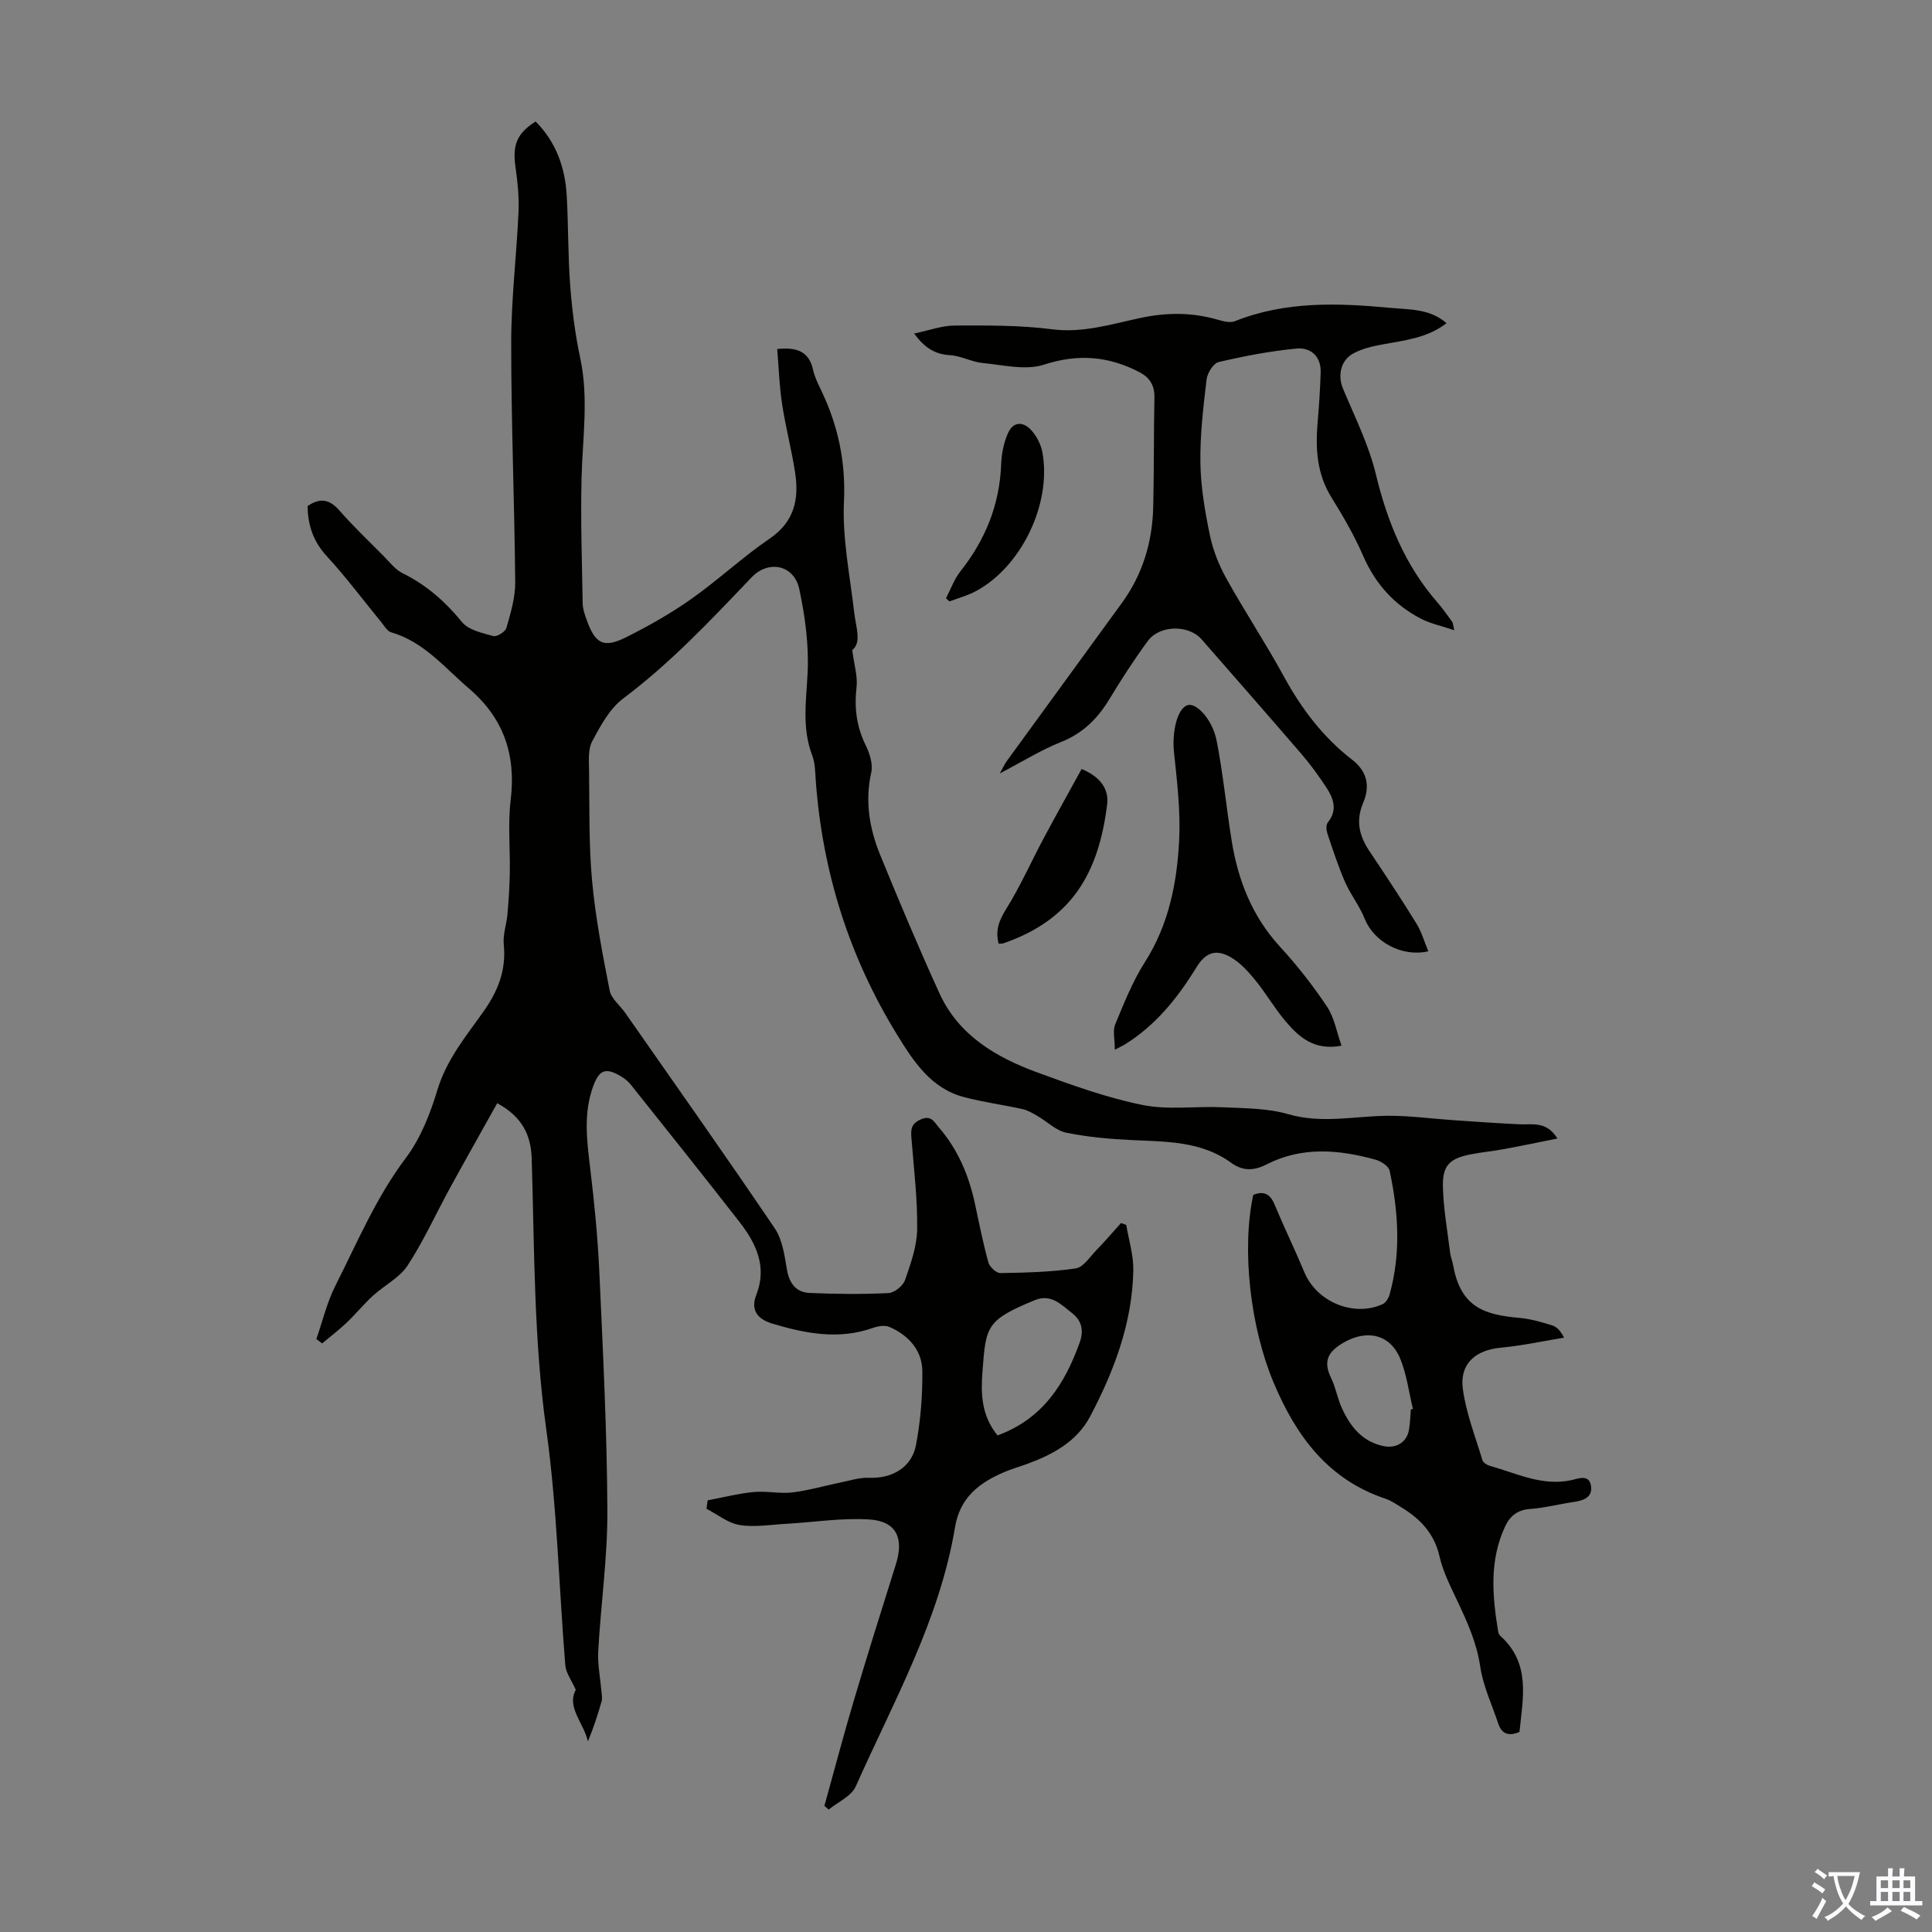 <svg enable-background="new 0 0 400 400" viewBox="0 0 400 400" xmlns="http://www.w3.org/2000/svg"><rect x="0" y="0" width="400" height="400" fill="#808080" stroke="none"/><g fill="#010100"><path d="m170.68 373.9c2-7.19 3.9-14.41 6.02-21.56 2.83-9.53 5.8-19.01 8.79-28.49 1.7-5.4.09-8.9-5.49-9.26-5.71-.37-11.5.58-17.26.9-3.22.18-6.52.75-9.63.24-2.4-.39-4.57-2.19-6.84-3.36.08-.58.16-1.16.24-1.74 3.16-.59 6.31-1.41 9.5-1.72 2.65-.26 5.4.39 8.03.08 3.38-.4 6.69-1.39 10.04-2.07 1.92-.39 3.88-1.04 5.8-.96 4.74.2 8.86-2.07 9.76-6.76.96-5.01 1.36-10.2 1.32-15.3-.04-4.37-2.86-7.44-6.81-9.17-.95-.42-2.39-.17-3.46.21-7.05 2.49-13.91 1.15-20.73-.88-2.99-.89-4.66-2.7-3.37-5.99 2.29-5.87-.07-10.69-3.52-15.12-7.42-9.54-14.97-18.97-22.5-28.42-.54-.68-1.29-1.27-2.04-1.71-3.13-1.84-4.45-1.35-5.7 2.03-2.06 5.57-1.34 11.2-.65 16.9.87 7.2 1.58 14.45 1.91 21.69.75 16.43 1.58 32.86 1.66 49.3.05 9.69-1.36 19.38-1.89 29.09-.15 2.79.43 5.62.67 8.43.05.65.2 1.36.03 1.96-.79 2.78-1.68 5.54-2.84 8.31-.85-3.8-4.47-7.09-2.51-10.66-.88-2-2.04-3.5-2.17-5.08-1.33-16.25-1.68-32.63-3.93-48.74-2.61-18.72-2.45-37.46-3.03-56.23-.15-4.82-1.99-8.64-7.14-11.41-3.26 5.85-6.54 11.64-9.73 17.47-2.95 5.38-5.48 11.02-8.83 16.14-1.67 2.55-4.83 4.1-7.17 6.25-1.93 1.77-3.6 3.83-5.51 5.64-1.58 1.5-3.34 2.83-5.01 4.23-.4-.3-.79-.61-1.19-.91 1.29-3.71 2.2-7.61 3.96-11.08 4.53-8.95 8.4-18.22 14.54-26.37 3.08-4.09 5.08-9.22 6.58-14.18 1.89-6.23 5.88-11.04 9.46-16.08 3.07-4.33 4.79-8.63 4.26-13.96-.21-2.04.58-4.16.76-6.26.25-2.87.44-5.75.49-8.63.09-5.02-.42-10.1.18-15.05 1.14-9.32-1.45-16.92-8.6-23.04-5.07-4.33-9.34-9.7-16.14-11.66-.82-.24-1.42-1.34-2.05-2.1-3.74-4.56-7.27-9.31-11.26-13.64-2.79-3.03-3.94-6.38-4-10.4 2.51-1.74 4.51-1.48 6.6.92 2.87 3.28 6.04 6.3 9.12 9.4 1.26 1.27 2.42 2.82 3.96 3.58 4.93 2.43 8.82 5.87 12.3 10.12 1.35 1.65 4.19 2.26 6.47 2.89.74.2 2.5-.89 2.72-1.7.87-3.07 1.85-6.27 1.82-9.41-.15-16.56-.84-33.12-.83-49.67 0-8.99 1.11-17.98 1.51-26.98.14-3.09-.18-6.24-.62-9.32-.65-4.59.23-6.94 4.16-9.46 4.21 4.23 6.1 9.47 6.44 15.3.36 6.24.25 12.51.73 18.74.38 5.01 1.02 10.04 2.07 14.95 1.77 8.27.49 16.48.28 24.74-.22 8.69.08 17.4.23 26.1.02 1.09.41 2.19.78 3.24 1.8 5.11 3.53 6.06 8.26 3.69 4.65-2.33 9.23-4.92 13.47-7.92 5.57-3.93 10.59-8.65 16.22-12.49 5.16-3.52 6.09-8.24 5.24-13.72-.73-4.74-1.97-9.41-2.69-14.15-.57-3.72-.68-7.5-1.01-11.37 4.02-.41 6.57.44 7.43 4.32.33 1.51 1.06 2.94 1.73 4.35 3.47 7.28 5.05 14.71 4.66 22.98-.35 7.6 1.25 15.3 2.13 22.94.35 3.06 1.58 6.16-.41 7.74.41 3.16 1.14 5.47.89 7.66-.49 4.25-.02 8.15 1.88 12.02.84 1.7 1.55 3.94 1.16 5.68-1.33 5.97-.37 11.61 1.85 17.05 3.92 9.6 7.95 19.17 12.25 28.61 3.98 8.75 11.73 13.29 20.29 16.43 7.13 2.61 14.35 5.23 21.76 6.73 5.36 1.09 11.11.21 16.67.48 4.53.22 9.23.18 13.52 1.43 6.98 2.02 13.76.38 20.64.33 4.52-.03 9.04.61 13.56.91 4.54.31 9.07.64 13.61.85 2.69.13 5.64-.74 7.92 2.95-3.91.78-7.43 1.52-10.96 2.17-2.31.43-4.65.65-6.96 1.1-4.39.86-5.9 2.26-5.79 6.73.11 4.55.93 9.09 1.49 13.63.11.88.47 1.73.63 2.61 1.56 8.82 6.66 10.27 13.71 10.89 2.29.2 4.57.87 6.78 1.55.97.3 1.76 1.15 2.47 2.55-4.35.71-8.68 1.66-13.06 2.07-5.21.48-8.58 3.28-7.9 8.49.66 5.03 2.59 9.89 4.06 14.8.15.5.92 1 1.5 1.16 5.53 1.54 10.83 4.29 16.91 2.98 1.4-.3 3.74-1.33 4.08 1.26.32 2.41-1.71 2.99-3.73 3.28-2.99.44-5.94 1.22-8.94 1.43-2.62.19-4.15 1.52-5.14 3.65-3.28 7.05-2.63 14.38-1.42 21.73.05.31.21.68.43.88 6.38 5.71 4.68 12.91 3.98 19.9-2.31.98-3.7.35-4.4-1.75-1.3-3.91-3.13-7.75-3.72-11.77-.74-5.01-2.74-9.37-4.84-13.81-1.38-2.92-2.88-5.88-3.59-9-1.06-4.65-3.85-7.67-7.68-10.03-1.14-.7-2.27-1.51-3.52-1.93-11.93-3.99-18.52-13.02-23.16-24.06-4.81-11.46-6.65-27.5-4.21-38.84 2.12-.85 3.47-.28 4.4 1.96 1.98 4.74 4.23 9.37 6.21 14.11 2.56 6.09 10.17 9.28 16.19 6.55.66-.3 1.23-1.27 1.44-2.03 2.37-8.52 1.82-17.08 0-25.59-.2-.94-1.77-1.97-2.89-2.28-7.6-2.11-15.24-2.78-22.55.95-2.68 1.37-4.97 1.43-7.39-.33-6.17-4.49-13.39-4.35-20.54-4.69-4.56-.22-9.15-.62-13.6-1.53-2.1-.43-3.9-2.28-5.88-3.42-1-.58-2.04-1.21-3.14-1.46-4.02-.89-8.13-1.43-12.11-2.48-6.87-1.8-10.48-7.4-13.88-12.93-9.91-16.1-15.43-33.64-16.83-52.5-.13-1.78-.11-3.68-.73-5.3-2.18-5.67-1.24-11.34-.96-17.16.28-5.73-.53-11.63-1.72-17.27-1.07-5.06-6.39-6.13-9.9-2.44-8.41 8.83-16.75 17.7-26.58 25.08-2.79 2.1-4.68 5.63-6.39 8.82-.9 1.67-.69 4.04-.66 6.09.1 7.6-.07 15.23.62 22.79.7 7.64 2.17 15.23 3.65 22.77.33 1.68 2.14 3.06 3.22 4.61 10.37 14.85 20.83 29.64 30.97 44.63 1.6 2.36 2.01 5.65 2.52 8.58.5 2.86 1.93 4.65 4.68 4.77 5.44.24 10.89.29 16.33.03 1.22-.06 3-1.49 3.42-2.68 1.19-3.41 2.47-7.01 2.52-10.55.08-6.25-.68-12.51-1.18-18.75-.14-1.78-.18-3.05 1.91-3.97 2.21-.97 2.8.55 3.75 1.64 3.98 4.59 6.24 10 7.5 15.89.86 4.05 1.67 8.11 2.77 12.09.26.92 1.64 2.2 2.48 2.19 5.21-.09 10.46-.21 15.6-.97 1.6-.24 2.96-2.44 4.33-3.84 1.74-1.79 3.36-3.69 5.04-5.55.36.13.72.25 1.09.38.52 3.14 1.52 6.3 1.46 9.43-.21 10.85-3.96 20.78-8.94 30.23-2.75 5.21-7.75 7.9-13.12 9.86-1.57.58-3.2 1.02-4.73 1.69-5.13 2.21-9.09 5.21-10.12 11.38-3.21 19.25-12.75 36.15-20.56 53.67-.9 2.03-3.69 3.22-5.61 4.8-.28-.28-.58-.52-.88-.76zm35.85-76.71c9.37-3.44 13.95-10.68 17.03-19.3.88-2.47.36-4.49-1.57-6-2.23-1.75-4.38-4.1-7.74-2.71-10.07 4.15-10.13 5.39-10.83 14.66-.36 4.6-.29 9.18 3.11 13.35zm85.57-5.37c.14-.04.29-.09.43-.13-.83-3.45-1.28-7.05-2.59-10.3-2.08-5.17-6.91-6.18-11.67-3.47-3.33 1.9-4.39 3.88-2.67 7.41.97 1.99 1.32 4.28 2.26 6.29 1.74 3.77 4.19 6.86 8.59 7.78 2.55.53 4.75-.72 5.24-3.25.27-1.41.28-2.88.41-4.33z"/><path d="m189.26 69.05c3.07-.63 5.74-1.64 8.42-1.65 6.7-.03 13.47-.08 20.09.77 6.49.84 12.43-1.1 18.48-2.37 5.43-1.14 10.57-1.13 15.83.38 1.15.33 2.59.72 3.59.32 10.52-4.2 21.37-3.77 32.32-2.75 3.99.37 8.05.16 11.5 3.16-4.03 3.11-8.72 3.55-13.31 4.41-2.05.38-4.2.87-6 1.86-2.69 1.47-3.23 4.66-2.13 7.29 2.44 5.83 5.33 11.6 6.8 17.69 2.38 9.88 6.06 18.9 12.78 26.6 1.1 1.26 2.05 2.65 3.05 4 .12.16.1.41.41 1.72-2.68-.9-4.95-1.37-6.93-2.4-5.52-2.87-9.43-7.22-11.94-13.02-1.82-4.19-4.15-8.19-6.56-12.08-3.02-4.86-3.33-10.07-2.86-15.52.3-3.45.52-6.9.63-10.36.1-3.38-2.1-5.22-5.05-4.93-5.4.52-10.78 1.55-16.07 2.79-1.09.25-2.34 2.27-2.5 3.6-.68 5.74-1.37 11.53-1.28 17.29.08 5 .94 10.03 1.96 14.94.64 3.11 1.87 6.21 3.42 8.99 3.8 6.84 8.14 13.38 11.89 20.25 3.64 6.68 8.11 12.6 14.12 17.24 3.22 2.48 3.74 5.58 2.32 8.92-1.61 3.77-.81 6.9 1.32 10.08 3.3 4.92 6.57 9.87 9.68 14.91 1.08 1.74 1.65 3.8 2.48 5.78-5.56 1.26-11.3-2.02-13.18-6.75-1.06-2.67-2.94-5.01-4.09-7.66-1.42-3.26-2.52-6.67-3.65-10.05-.22-.67-.28-1.73.1-2.2 2.13-2.64 1.15-5.09-.39-7.41s-3.18-4.6-5-6.71c-6.86-7.98-13.81-15.88-20.73-23.81-2.66-3.05-8.67-3.02-11.14.34-2.84 3.87-5.46 7.91-7.94 12.02-2.45 4.06-5.51 7.1-10.04 8.9-4.13 1.65-7.95 4.04-12.66 6.5.68-1.22.98-1.92 1.41-2.51 7.95-10.94 15.92-21.85 23.87-32.79 4.28-5.89 6.3-12.57 6.48-19.78.18-7.6.1-15.21.25-22.81.05-2.44-1-4.08-3.03-5.15-6.38-3.35-12.73-3.9-19.85-1.59-3.8 1.23-8.44.06-12.67-.34-2.28-.22-4.47-1.48-6.74-1.62-3.13-.18-5.28-1.51-7.46-4.49z"/><path d="m230.81 217.34c0-2.25-.46-3.96.08-5.26 1.83-4.39 3.6-8.89 6.14-12.87 4.94-7.75 6.65-16.36 7.1-25.19.31-6.08-.43-12.23-1.07-18.32-.44-4.22.7-9.12 2.87-9.72 1.76-.49 5.08 2.94 5.95 7.32 1.36 6.89 2.01 13.92 3.14 20.86 1.33 8.18 4.25 15.6 10 21.86 3.54 3.85 6.8 8.02 9.71 12.37 1.53 2.29 2.01 5.27 3.02 8.11-5.69 1.09-8.88-1.83-11.7-5.19-2.22-2.65-3.97-5.69-6.15-8.37-1.45-1.78-3.1-3.6-5.04-4.73-3.13-1.82-5.27-1-7.16 2.08-3.84 6.26-8.35 11.89-14.66 15.86-.56.35-1.15.61-2.23 1.19z"/><path d="m206.76 195.39c-.71-2.7.05-4.78 1.54-7.17 2.94-4.7 5.19-9.82 7.81-14.72 2.56-4.79 5.21-9.52 7.83-14.29 3.85 1.62 5.68 4.11 5.28 7.35-1.76 14.21-7.29 23.81-21.43 28.73-.3.1-.65.06-1.03.1z"/><path d="m195.86 123.86c.98-1.87 1.7-3.95 2.99-5.58 5.16-6.52 8.11-13.78 8.43-22.14.08-2.15.52-4.43 1.38-6.39 1.16-2.64 3.32-2.5 5.02-.5 1.03 1.21 1.85 2.85 2.14 4.41 1.94 10.62-4.35 23.68-13.77 28.73-1.71.92-3.65 1.43-5.48 2.13-.24-.23-.47-.44-.71-.66z"/></g><path d="m377.9 391.2c-.2.3-.4.5-.6.8-.7-.6-1.4-1-2.2-1.5.2-.3.4-.5.5-.8.6.4 1.4.8 2.3 1.5zm-1.8 6.1c-.2-.2-.5-.4-.9-.6.4-.6.8-1.2 1.2-1.9s.7-1.3.9-1.9c.3.3.5.5.8.7-.7 1.3-1.4 2.6-2 3.7zm2.2-9c-.3.3-.5.5-.6.8-.6-.6-1.3-1.1-2-1.5.3-.3.5-.5.6-.7.6.5 1.3.9 2 1.4zm.3.2v-.9h2 4.5c-.3 1.3-.6 2.5-1 3.6s-.9 2.1-1.4 3c.4.5 1 1 1.6 1.4s1.2.8 1.9 1.1c-.3.2-.5.4-.8.8-.4-.3-1-.7-1.6-1.2s-1.2-1.1-1.6-1.6c-.5.6-1.1 1.1-1.7 1.6s-1.4.9-2.1 1.4c-.1-.3-.3-.5-.7-.8.6-.2 1.2-.5 1.9-1s1.4-1.1 2-1.8c-.5-.8-.9-1.6-1.2-2.5s-.6-2-.8-3.2c-.4.1-.7.1-1 .1zm2.5 2.7c.3 1 .7 1.7 1 2.2.3-.5.6-1.1 1-2s.6-1.9.9-3h-3.2-.4c.1.9.3 1.8.7 2.8z" fill="#fbfafc"/><path d="m396.5 388.5v1.5 3.6h1.5v.9c-.4 0-1 0-1.7 0h-7.9c-.5 0-.9 0-1.2 0v-.9h1.3v-3.5c0-.7 0-1.2 0-1.6h2.4c0-.8 0-1.4 0-1.7h1c0 .3-.1.8-.1 1.7h1.5c0-.8 0-1.4 0-1.7h1c0 .3-.1.9-.1 1.7zm-8.2 9.2c-.2-.3-.5-.5-.8-.8.8-.3 1.4-.6 1.9-.9s1-.7 1.4-1.1c.3.3.6.5.9.8-1.6 1-2.8 1.6-3.4 2zm2.6-6.8v-1.6h-1.5v1.6zm0 2.7v-1.9h-1.5v1.9zm2.4-2.7v-1.6h-1.5v1.6zm0 2.7v-1.9h-1.5v1.9zm.2 2 .7-.8c.4.2.9.5 1.6.8s1.3.7 1.8 1c-.3.3-.5.5-.8.8-.4-.3-1.5-1-3.3-1.8zm2-4.7v-1.6h-1.4v1.6zm0 2.7v-1.9h-1.4v1.9z" fill="#fbfafc"/></svg>